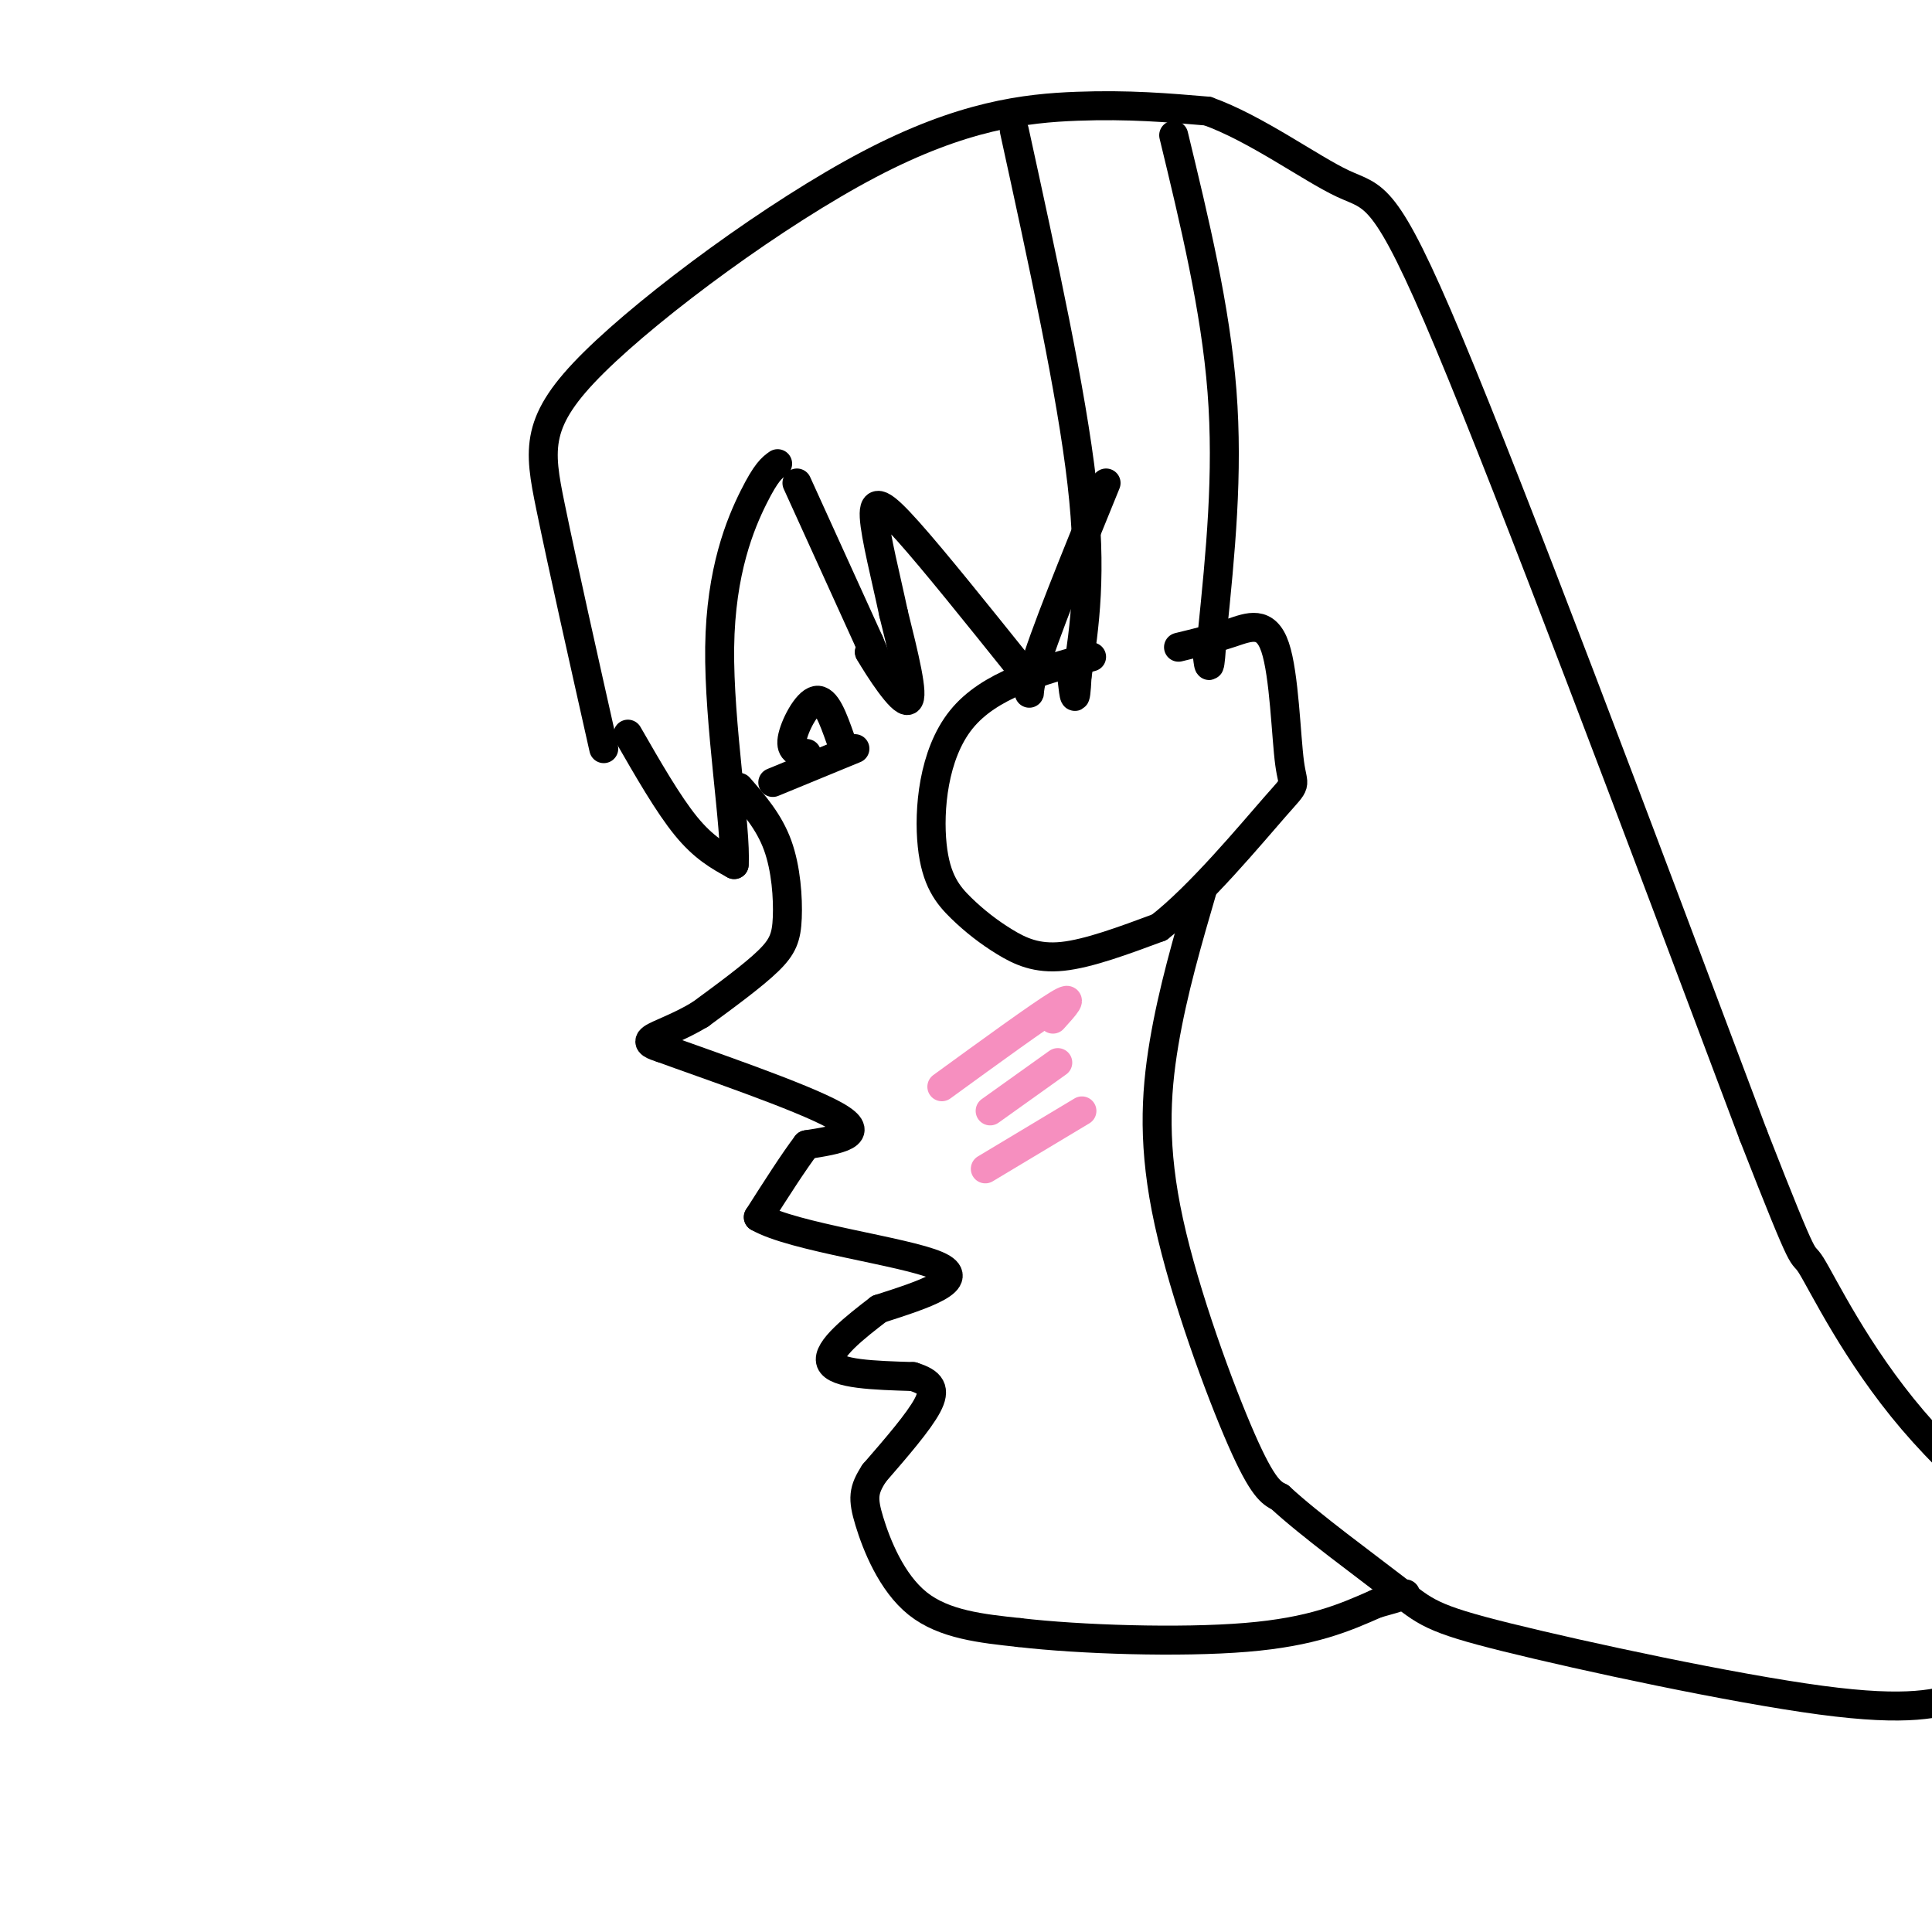 <svg viewBox='0 0 400 400' version='1.1' xmlns='http://www.w3.org/2000/svg' xmlns:xlink='http://www.w3.org/1999/xlink'><g fill='none' stroke='#000000' stroke-width='6' stroke-linecap='round' stroke-linejoin='round'><path d='M125,155c-4.241,-18.880 -8.482,-37.761 -11,-50c-2.518,-12.239 -3.314,-17.837 9,-30c12.314,-12.163 37.738,-30.890 57,-41c19.262,-10.110 32.360,-11.603 43,-12c10.640,-0.397 18.820,0.301 27,1'/><path d='M250,23c9.952,3.536 21.333,11.875 28,15c6.667,3.125 8.619,1.036 22,33c13.381,31.964 38.190,97.982 63,164'/><path d='M363,235c11.750,30.060 9.625,23.208 12,27c2.375,3.792 9.250,18.226 21,32c11.750,13.774 28.375,26.887 45,40'/><path d='M210,27c5.917,27.083 11.833,54.167 14,73c2.167,18.833 0.583,29.417 -1,40'/><path d='M223,140c-0.333,6.833 -0.667,3.917 -1,1'/><path d='M243,28c4.333,17.917 8.667,35.833 10,53c1.333,17.167 -0.333,33.583 -2,50'/><path d='M251,131c-0.500,9.167 -0.750,7.083 -1,5'/><path d='M226,136c-10.606,2.897 -21.212,5.793 -27,13c-5.788,7.207 -6.758,18.724 -6,26c0.758,7.276 3.244,10.311 6,13c2.756,2.689 5.780,5.032 9,7c3.220,1.968 6.634,3.562 12,3c5.366,-0.562 12.683,-3.281 20,-6'/><path d='M240,192c8.328,-6.419 19.149,-19.466 24,-25c4.851,-5.534 3.733,-3.556 3,-9c-0.733,-5.444 -1.082,-18.312 -3,-24c-1.918,-5.688 -5.405,-4.197 -9,-3c-3.595,1.197 -7.297,2.098 -11,3'/><path d='M130,152c4.167,7.250 8.333,14.500 12,19c3.667,4.500 6.833,6.250 10,8'/><path d='M152,179c0.512,-7.179 -3.208,-29.125 -3,-45c0.208,-15.875 4.345,-25.679 7,-31c2.655,-5.321 3.827,-6.161 5,-7'/><path d='M165,100c0.000,0.000 15.000,33.000 15,33'/><path d='M180,133c2.500,5.833 1.250,3.917 0,2'/><path d='M180,135c1.911,3.333 6.689,10.667 8,10c1.311,-0.667 -0.844,-9.333 -3,-18'/><path d='M185,127c-1.512,-7.155 -3.792,-16.042 -4,-20c-0.208,-3.958 1.655,-2.988 7,3c5.345,5.988 14.173,16.994 23,28'/><path d='M211,138c3.578,6.311 1.022,8.089 3,1c1.978,-7.089 8.489,-23.044 15,-39'/><path d='M249,184c-3.095,10.607 -6.190,21.214 -8,32c-1.810,10.786 -2.333,21.750 1,37c3.333,15.250 10.524,34.786 15,45c4.476,10.214 6.238,11.107 8,12'/><path d='M265,310c6.220,5.764 17.770,14.174 24,19c6.230,4.826 7.139,6.069 23,10c15.861,3.931 46.675,10.552 65,13c18.325,2.448 24.163,0.724 30,-1'/><path d='M160,162c0.000,0.000 17.000,-7.000 17,-7'/><path d='M167,156c-1.711,-0.200 -3.422,-0.400 -3,-3c0.422,-2.600 2.978,-7.600 5,-8c2.022,-0.400 3.511,3.800 5,8'/><path d='M153,163c3.119,3.577 6.238,7.155 8,12c1.762,4.845 2.167,10.958 2,15c-0.167,4.042 -0.905,6.012 -4,9c-3.095,2.988 -8.548,6.994 -14,11'/><path d='M145,210c-4.489,2.733 -8.711,4.067 -10,5c-1.289,0.933 0.356,1.467 2,2'/><path d='M137,217c8.578,3.156 29.022,10.044 36,14c6.978,3.956 0.489,4.978 -6,6'/><path d='M167,237c-2.667,3.500 -6.333,9.250 -10,15'/><path d='M157,252c7.200,4.156 30.200,7.044 37,10c6.800,2.956 -2.600,5.978 -12,9'/><path d='M182,271c-4.844,3.711 -10.956,8.489 -10,11c0.956,2.511 8.978,2.756 17,3'/><path d='M189,285c3.800,1.178 4.800,2.622 3,6c-1.800,3.378 -6.400,8.689 -11,14'/><path d='M181,305c-2.274,3.488 -2.458,5.208 -1,10c1.458,4.792 4.560,12.655 10,17c5.440,4.345 13.220,5.173 21,6'/><path d='M211,338c12.511,1.467 33.289,2.133 47,1c13.711,-1.133 20.356,-4.067 27,-7'/><path d='M285,332c5.500,-1.500 5.750,-1.750 6,-2'/></g>
<g fill='none' stroke='#F68FBF' stroke-width='6' stroke-linecap='round' stroke-linejoin='round'><path d='M195,225c10.083,-7.333 20.167,-14.667 24,-17c3.833,-2.333 1.417,0.333 -1,3'/><path d='M205,230c0.000,0.000 14.000,-10.000 14,-10'/><path d='M204,242c0.000,0.000 20.000,-12.000 20,-12'/></g>
</svg>